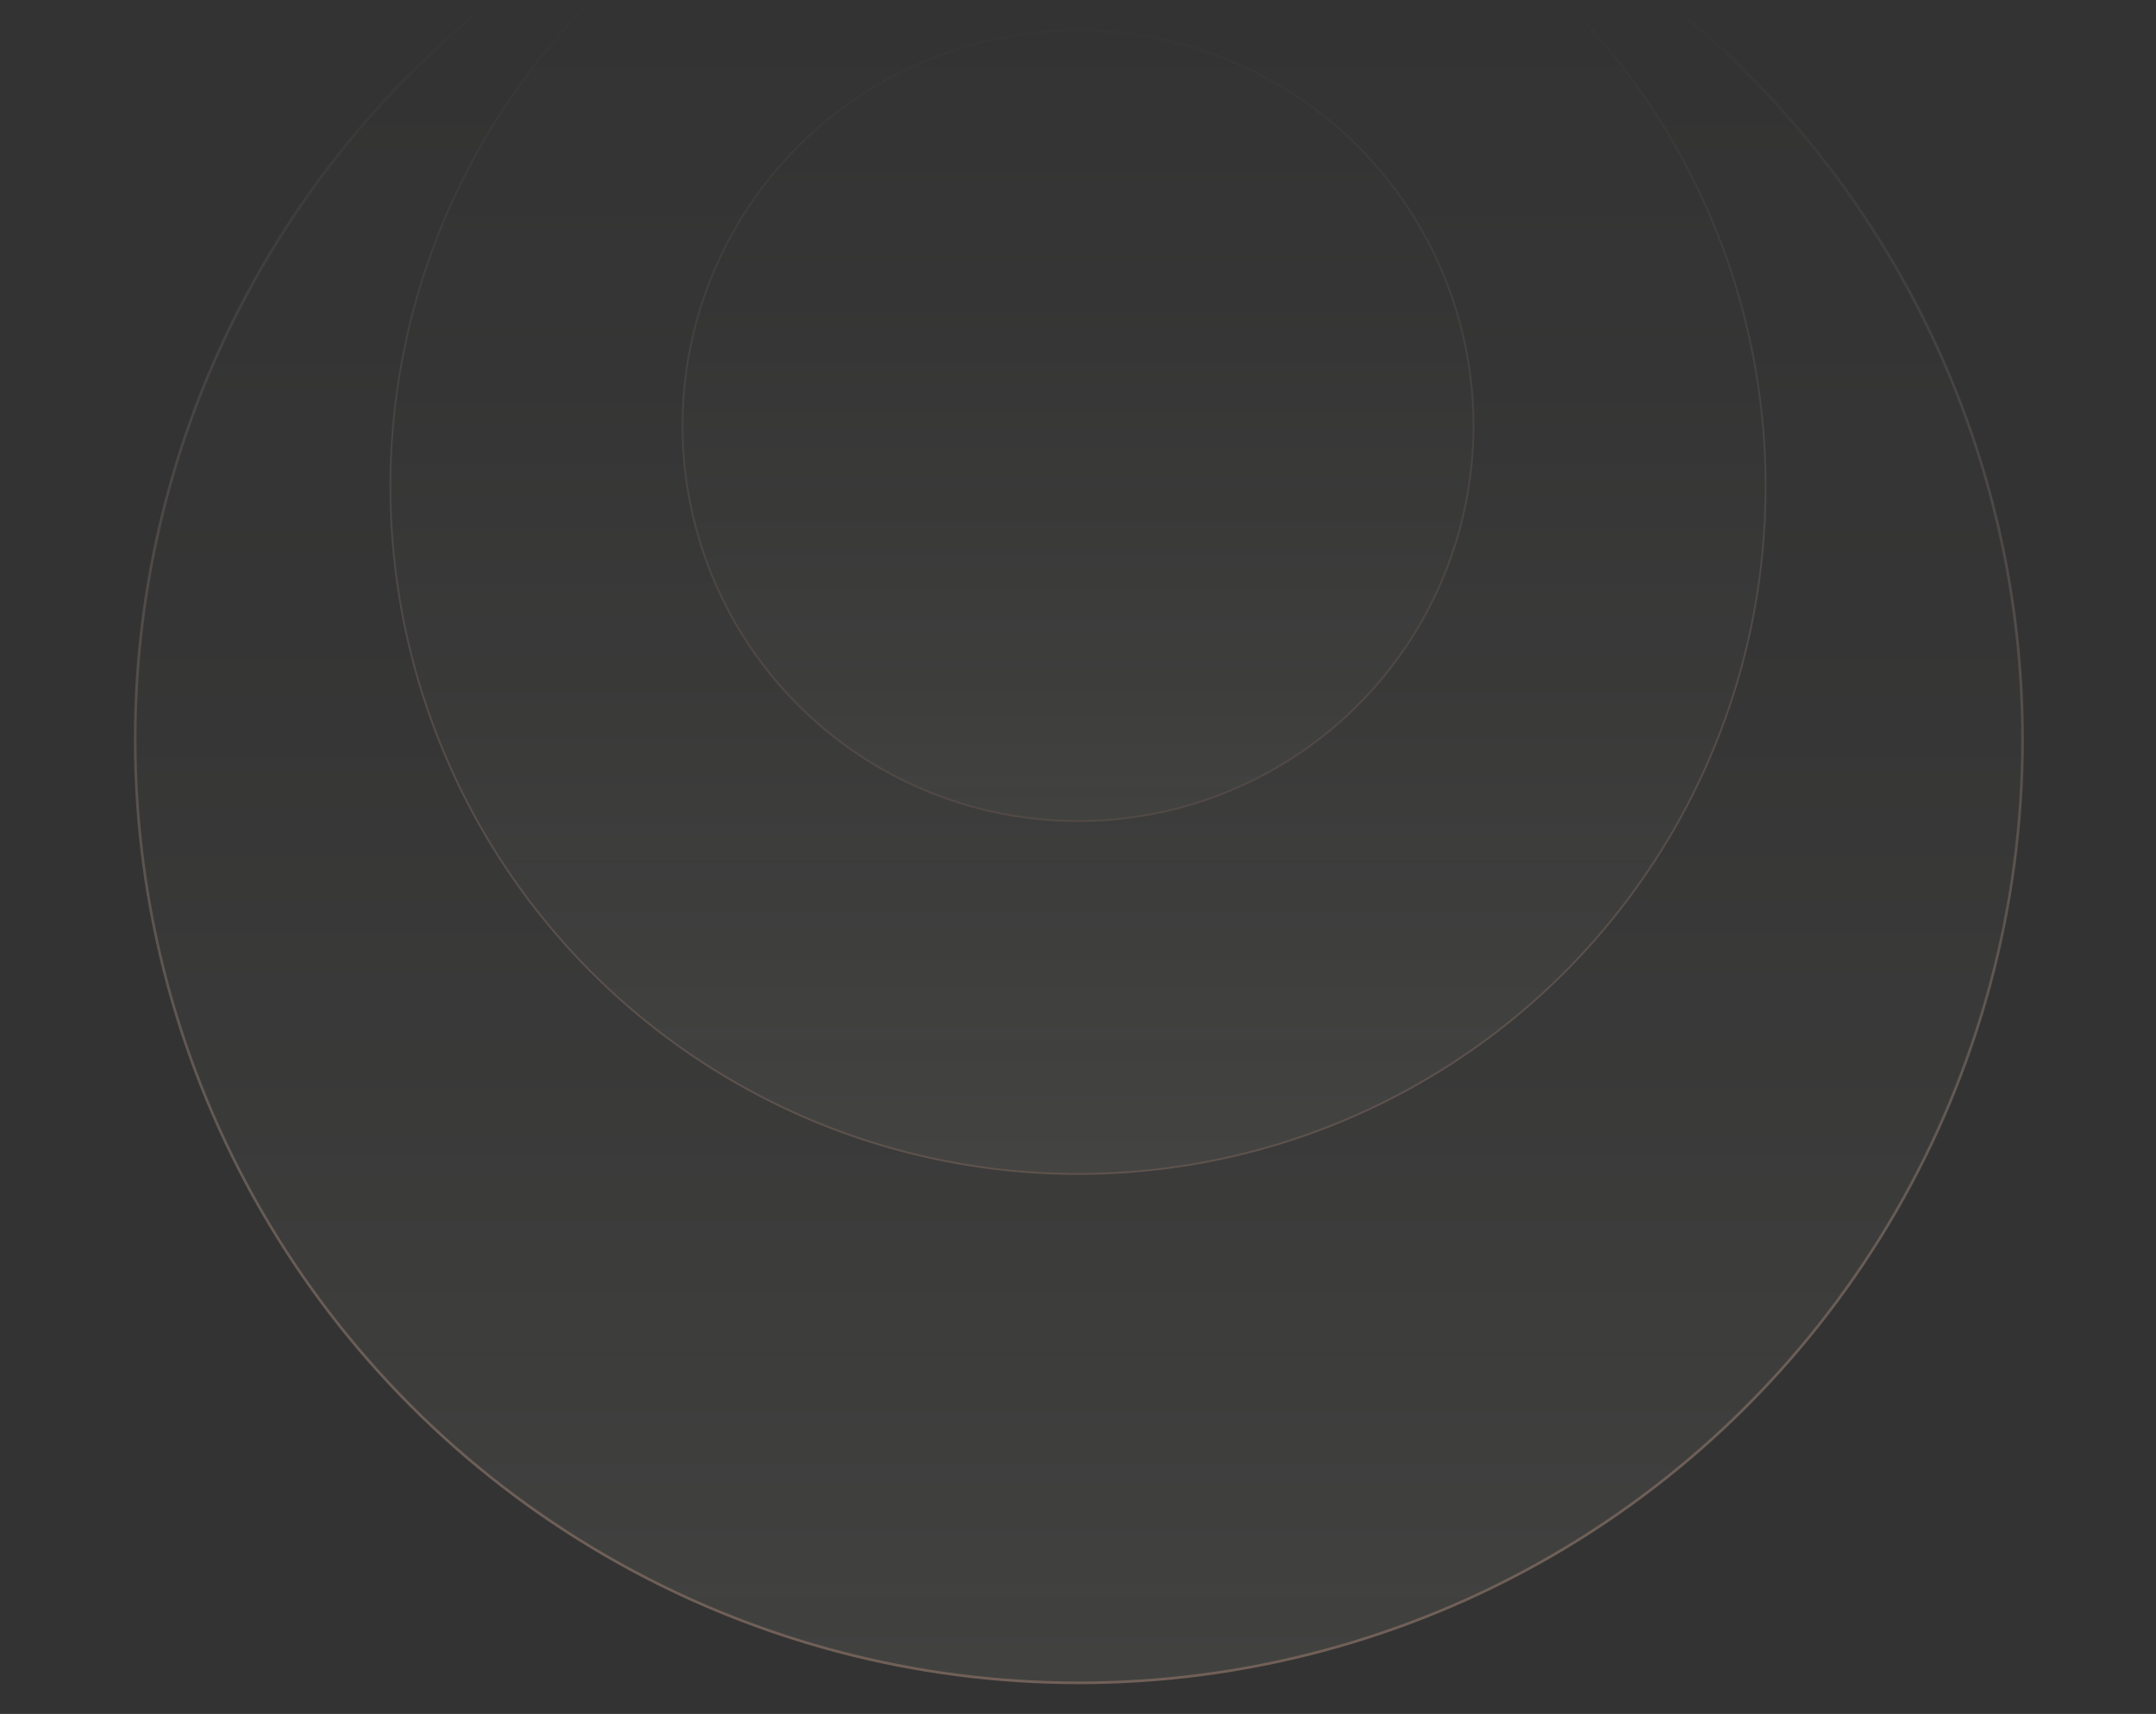 <svg xmlns="http://www.w3.org/2000/svg" width="1240" height="986" viewBox="0 0 1240 986" fill="none"><rect x="0" y="0" width="1240" height="986" fill="#333333" stroke="none"/><g id="Mask group" opacity="0.5"><mask id="mask0_74_145" style="mask-type:alpha" maskUnits="userSpaceOnUse" x="0" y="0" width="1240" height="986"><rect id="Rectangle 41" y="0.884" width="1240" height="985" fill="url(#paint0_linear_74_145)"></rect></mask><g mask="url(#mask0_74_145)"><circle id="Ellipse 20" cx="620.5" cy="425.384" r="542.745" fill="url(#paint1_linear_74_145)" fill-opacity="0.5" stroke="url(#paint2_linear_74_145)" stroke-width="1.51"></circle><circle id="Ellipse 21" cx="620" cy="279.884" r="395.471" fill="url(#paint3_linear_74_145)" fill-opacity="0.5" stroke="url(#paint4_linear_74_145)" stroke-width="1.058"></circle><circle id="Ellipse 22" cx="620" cy="244.884" r="227.471" fill="url(#paint5_linear_74_145)" fill-opacity="0.5" stroke="url(#paint6_linear_74_145)" stroke-width="1.058"></circle></g></g><defs><linearGradient id="paint0_linear_74_145" x1="620" y1="0.884" x2="620" y2="985.884" gradientUnits="userSpaceOnUse"><stop stop-color="#D9D9D9" stop-opacity="0"></stop><stop offset="1" stop-color="#737373"></stop></linearGradient><linearGradient id="paint1_linear_74_145" x1="620.5" y1="-118.116" x2="620.5" y2="968.884" gradientUnits="userSpaceOnUse"><stop stop-color="#F8FFE6" stop-opacity="0"></stop><stop offset="1" stop-color="#F8FFE6" stop-opacity="0.3"></stop></linearGradient><linearGradient id="paint2_linear_74_145" x1="620.5" y1="-118.116" x2="620.5" y2="968.884" gradientUnits="userSpaceOnUse"><stop stop-color="#FAE2D6"></stop><stop offset="1" stop-color="#B28F7D"></stop></linearGradient><linearGradient id="paint3_linear_74_145" x1="620" y1="-116.116" x2="620" y2="675.884" gradientUnits="userSpaceOnUse"><stop stop-color="#F8FFE6" stop-opacity="0"></stop><stop offset="1" stop-color="#F8FFE6" stop-opacity="0.3"></stop></linearGradient><linearGradient id="paint4_linear_74_145" x1="620" y1="-116.116" x2="620" y2="675.884" gradientUnits="userSpaceOnUse"><stop stop-color="#FAE2D6"></stop><stop offset="1" stop-color="#B28F7D"></stop></linearGradient><linearGradient id="paint5_linear_74_145" x1="620" y1="16.884" x2="620" y2="472.884" gradientUnits="userSpaceOnUse"><stop stop-color="#F8FFE6" stop-opacity="0"></stop><stop offset="1" stop-color="#F8FFE6" stop-opacity="0.3"></stop></linearGradient><linearGradient id="paint6_linear_74_145" x1="620" y1="16.884" x2="620" y2="472.884" gradientUnits="userSpaceOnUse"><stop stop-color="#FAE2D6"></stop><stop offset="1" stop-color="#B28F7D"></stop></linearGradient></defs></svg>